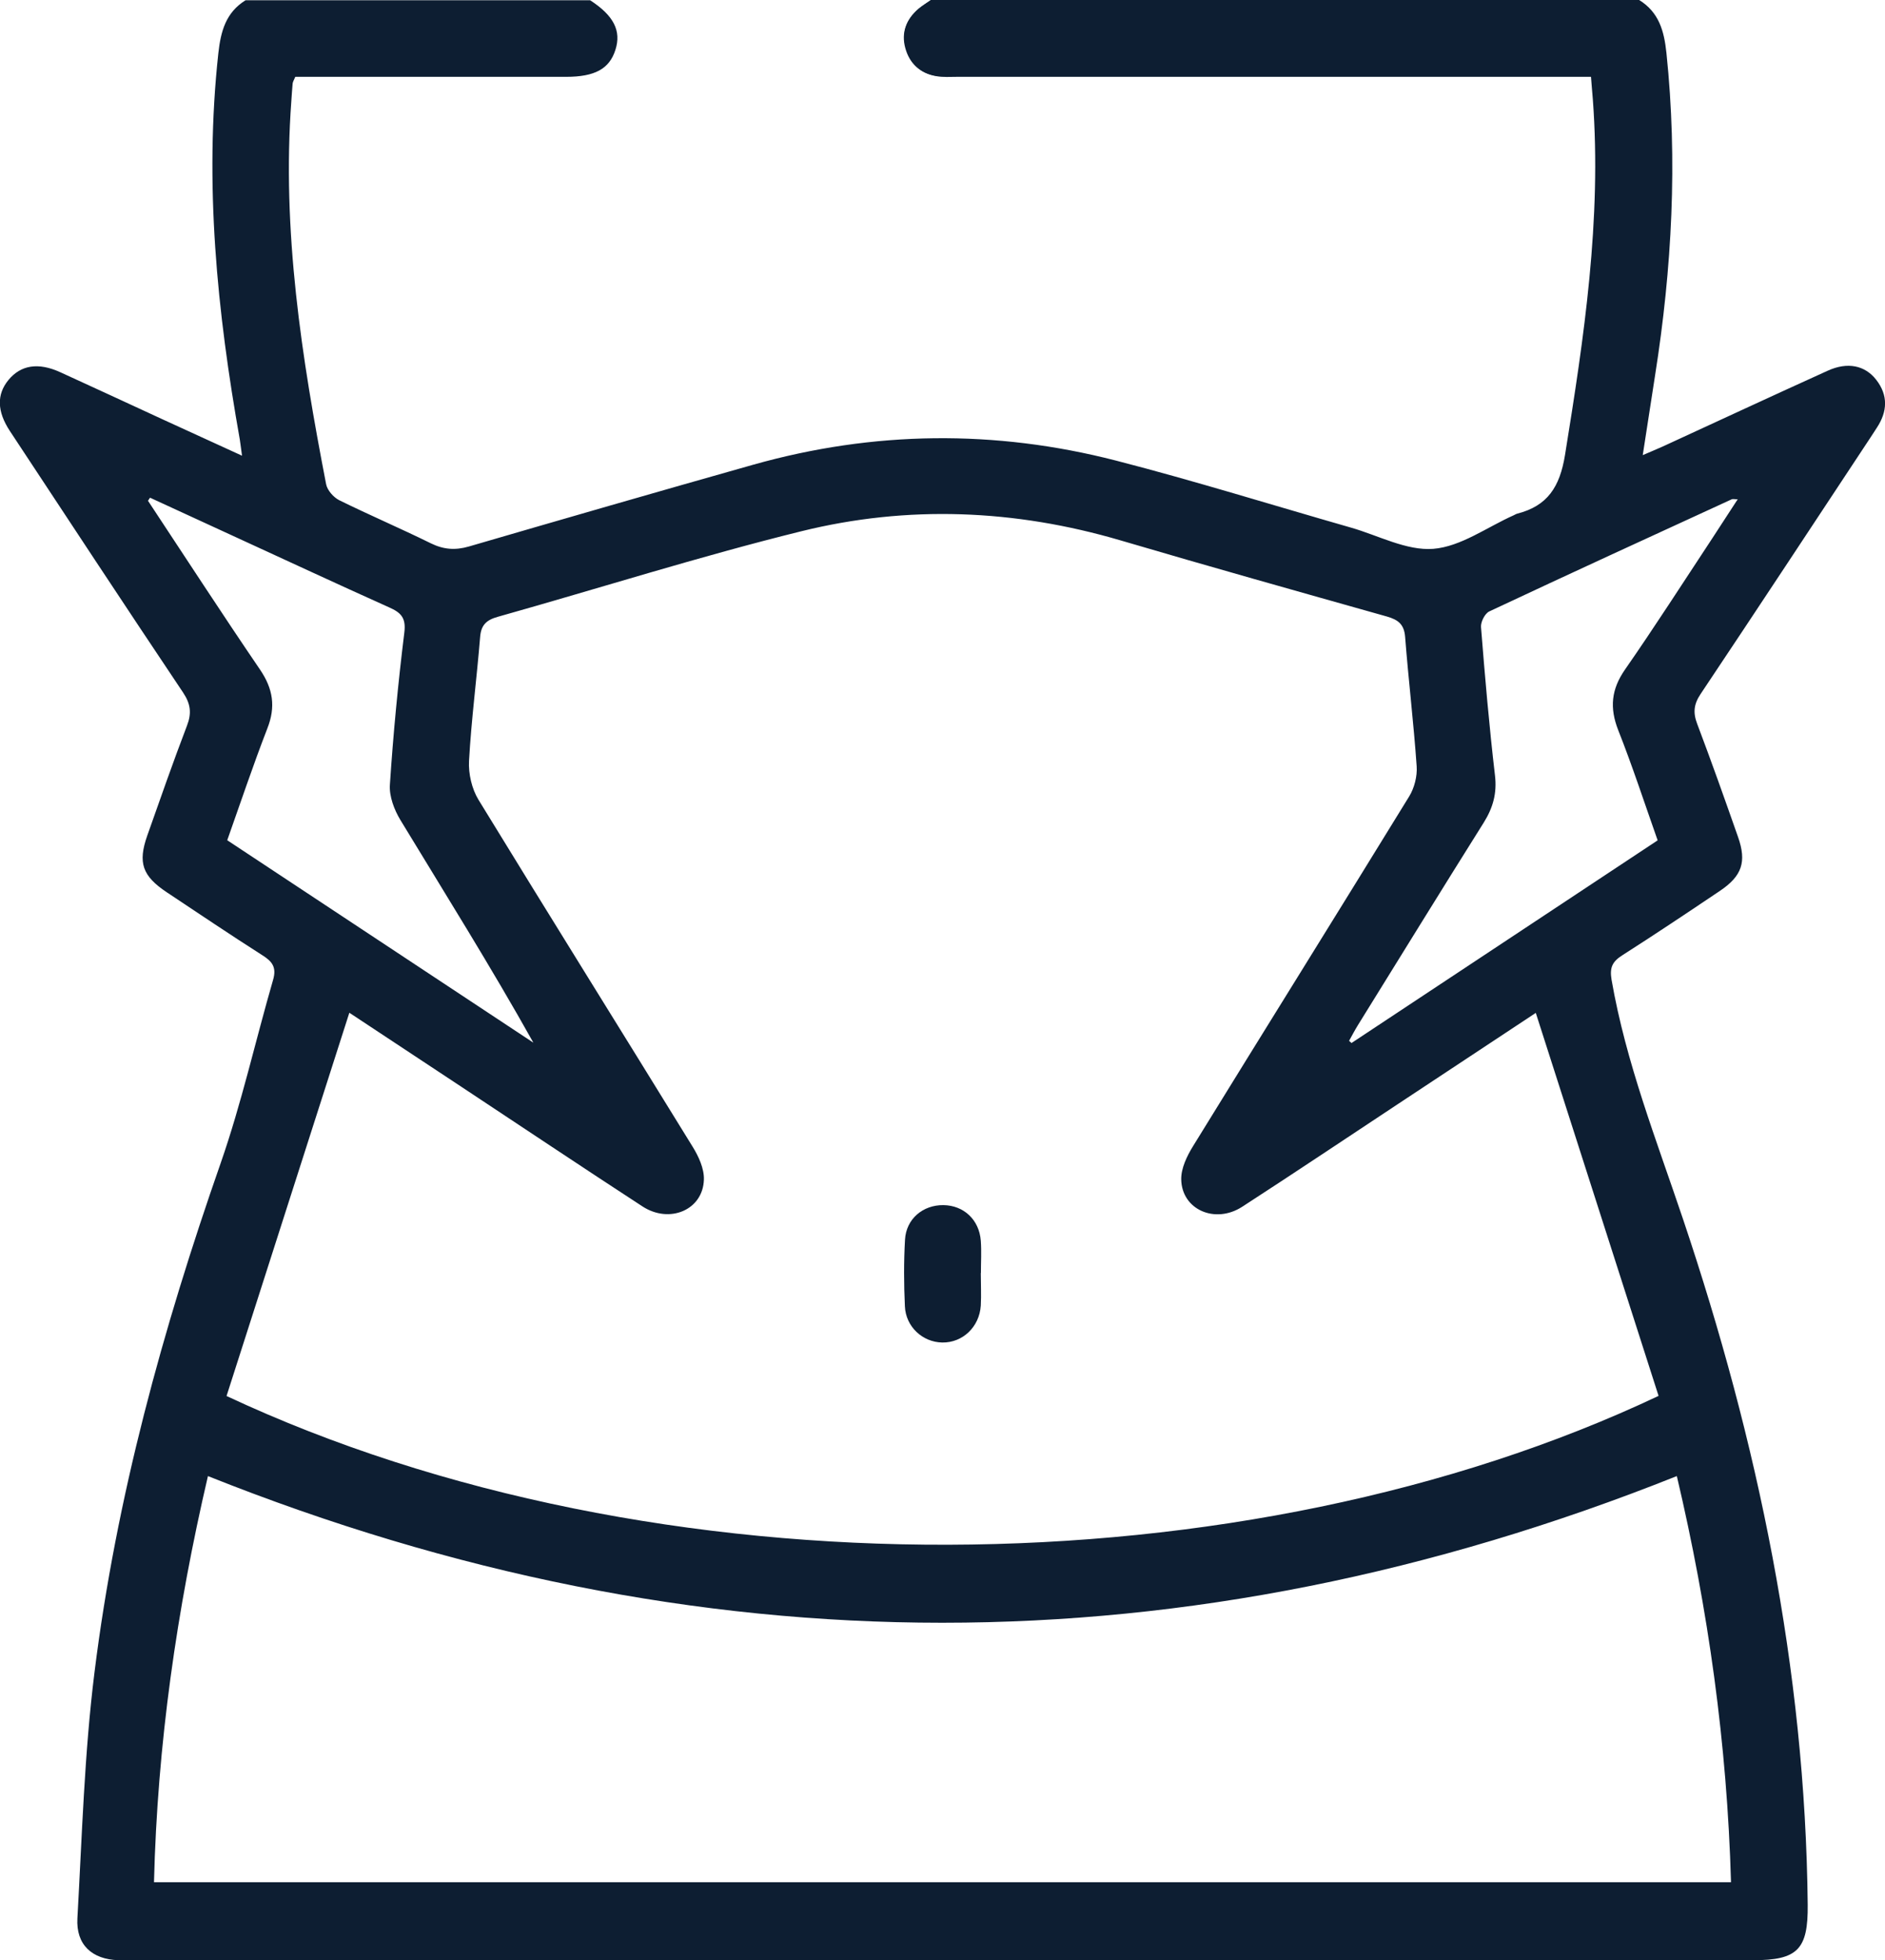 <?xml version="1.0" encoding="UTF-8"?> <svg xmlns="http://www.w3.org/2000/svg" id="Capa_2" data-name="Capa 2" viewBox="0 0 163.17 169.65"><defs><style> .cls-1 { fill: #0d1e32; } </style></defs><g id="Capa_1-2" data-name="Capa 1"><g><path class="cls-1" d="M80.59,0h61.3c1.71,1.06,2.16,2.67,2.36,4.58.98,9.35.48,18.63-.98,27.89-.35,2.25-.69,4.5-1.07,6.92.73-.32,1.24-.52,1.74-.75,4.76-2.19,9.51-4.4,14.28-6.56,1.7-.77,3.21-.47,4.19.79,1.05,1.35.97,2.75.06,4.14-.18.28-.36.56-.54.83-4.9,7.41-9.78,14.83-14.72,22.22-.59.88-.67,1.61-.3,2.58,1.23,3.25,2.39,6.52,3.54,9.8.76,2.16.34,3.38-1.58,4.67-2.8,1.88-5.59,3.75-8.43,5.56-.86.55-1.12,1.05-.94,2.12,1.24,7.16,3.89,13.89,6.19,20.73,6.47,19.25,10.58,38.94,10.79,59.33.04,3.88-.88,4.8-4.74,4.8H11.42c-.39,0-.77,0-1.16,0-2.3-.07-3.69-1.34-3.56-3.63.4-7.1.6-14.24,1.48-21.29,1.88-15.1,5.9-29.7,10.92-44.06,1.81-5.19,3.01-10.59,4.54-15.87.31-1.07-.06-1.58-.92-2.12-2.79-1.78-5.54-3.63-8.29-5.46-2.11-1.41-2.51-2.55-1.68-4.91,1.12-3.17,2.23-6.35,3.43-9.49.42-1.08.33-1.89-.33-2.88-5.04-7.52-10.01-15.08-14.99-22.63-1.13-1.71-1.15-3.18-.13-4.42,1.07-1.3,2.58-1.55,4.5-.67,2.96,1.35,5.91,2.72,8.86,4.08,2.22,1.02,4.45,2.04,6.86,3.14-.09-.64-.13-1.02-.19-1.39-1.97-11.07-3.09-22.18-1.86-33.44.21-1.91.65-3.53,2.36-4.59h29.82c2.05,1.33,2.72,2.65,2.19,4.3-.52,1.64-1.78,2.33-4.27,2.33-7.23,0-14.46,0-21.69,0h-1.75c-.12.29-.22.44-.23.59-.05.49-.07.99-.11,1.48-.83,11.23.89,22.23,3.01,33.19.1.52.64,1.13,1.13,1.38,2.62,1.29,5.31,2.44,7.93,3.73,1.1.54,2.11.62,3.29.28,8.2-2.39,16.4-4.76,24.62-7.08,10.43-2.94,20.93-3.05,31.39-.36,6.83,1.76,13.56,3.86,20.34,5.8,2.38.68,4.82,2.02,7.14,1.84,2.38-.19,4.64-1.87,6.95-2.9.1-.04.19-.11.3-.14,2.64-.67,3.7-2.32,4.15-5.08,1.65-10.2,3.18-20.39,2.41-30.77-.05-.63-.11-1.26-.16-1.96h-2.2c-17.55,0-35.1,0-52.66,0-.61,0-1.23.05-1.82-.06-1.37-.24-2.3-1.07-2.67-2.41-.38-1.36.08-2.5,1.12-3.41.33-.28.71-.5,1.06-.75M132.93,87.67c-3.86,2.55-7.86,5.2-11.86,7.84-4.51,2.98-9,5.99-13.54,8.93-2.35,1.52-5.23.25-5.28-2.36-.02-.96.49-2.02,1.02-2.88,6.22-10.1,12.5-20.16,18.71-30.27.45-.73.71-1.75.65-2.61-.26-3.74-.71-7.47-1-11.21-.09-1.08-.6-1.47-1.57-1.75-7.7-2.17-15.39-4.33-23.06-6.59-9.15-2.69-18.43-3.07-27.64-.79-8.83,2.18-17.51,4.94-26.26,7.4-.97.27-1.46.69-1.54,1.76-.29,3.57-.76,7.14-.96,10.71-.06,1.11.24,2.42.82,3.37,6.13,10.02,12.36,19.99,18.52,30,.53.85,1.03,1.93.99,2.89-.09,2.61-2.97,3.83-5.32,2.3-5.22-3.4-10.41-6.87-15.61-10.31-3.31-2.19-6.61-4.37-9.76-6.45-3.56,11.11-7.1,22.16-10.63,33.17,37.15,17.4,88.13,16.93,123.96-.01-3.53-11-7.07-22.05-10.63-33.15M145.15,127.75c-42.46,16.94-84.77,16.91-127.15,0-2.7,11.57-4.38,23.25-4.67,35.15h136.51c-.34-11.96-1.97-23.62-4.69-35.15M12.99,43.07c-.06.09-.12.18-.18.27,3.22,4.87,6.4,9.77,9.69,14.6,1.14,1.67,1.38,3.23.64,5.11-1.23,3.17-2.31,6.4-3.47,9.67,8.9,5.88,17.7,11.7,26.5,17.52-3.7-6.61-7.65-12.91-11.51-19.27-.54-.89-.98-2.06-.91-3.06.29-4.4.71-8.79,1.25-13.17.16-1.29-.31-1.73-1.33-2.18-4.52-2.03-9.01-4.12-13.52-6.19-2.39-1.1-4.77-2.19-7.15-3.29M143.49,72.73c-1.14-3.23-2.18-6.42-3.41-9.53-.76-1.93-.61-3.54.59-5.26,2.58-3.71,5.02-7.52,7.51-11.29.73-1.11,1.46-2.24,2.24-3.44-.3,0-.42-.04-.51,0-7.01,3.22-14.02,6.43-21,9.71-.38.18-.75.92-.71,1.36.34,4.29.71,8.57,1.21,12.84.18,1.53-.17,2.78-.96,4.05-3.66,5.83-7.28,11.7-10.91,17.56-.27.44-.51.9-.76,1.35.07.06.14.13.21.19,8.81-5.83,17.61-11.65,26.5-17.54"></path><path class="cls-1" d="M82.58,0c.26.18.53.36.79.55,1.29.94,1.84,2.18,1.36,3.73-.46,1.45-1.52,2.29-3.05,2.32-1.61.03-2.73-.8-3.22-2.32-.5-1.55.06-2.79,1.35-3.73.26-.19.53-.37.79-.55h1.99Z"></path><path class="cls-1" d="M84.9,110.18c0,.94.05,1.87,0,2.81-.12,1.86-1.58,3.23-3.34,3.2-1.69-.03-3.15-1.35-3.23-3.13-.09-1.92-.1-3.85.01-5.77.1-1.8,1.55-3.01,3.32-2.99,1.76.02,3.1,1.26,3.24,3.08.07.93.01,1.87.01,2.8"></path></g></g></svg> 